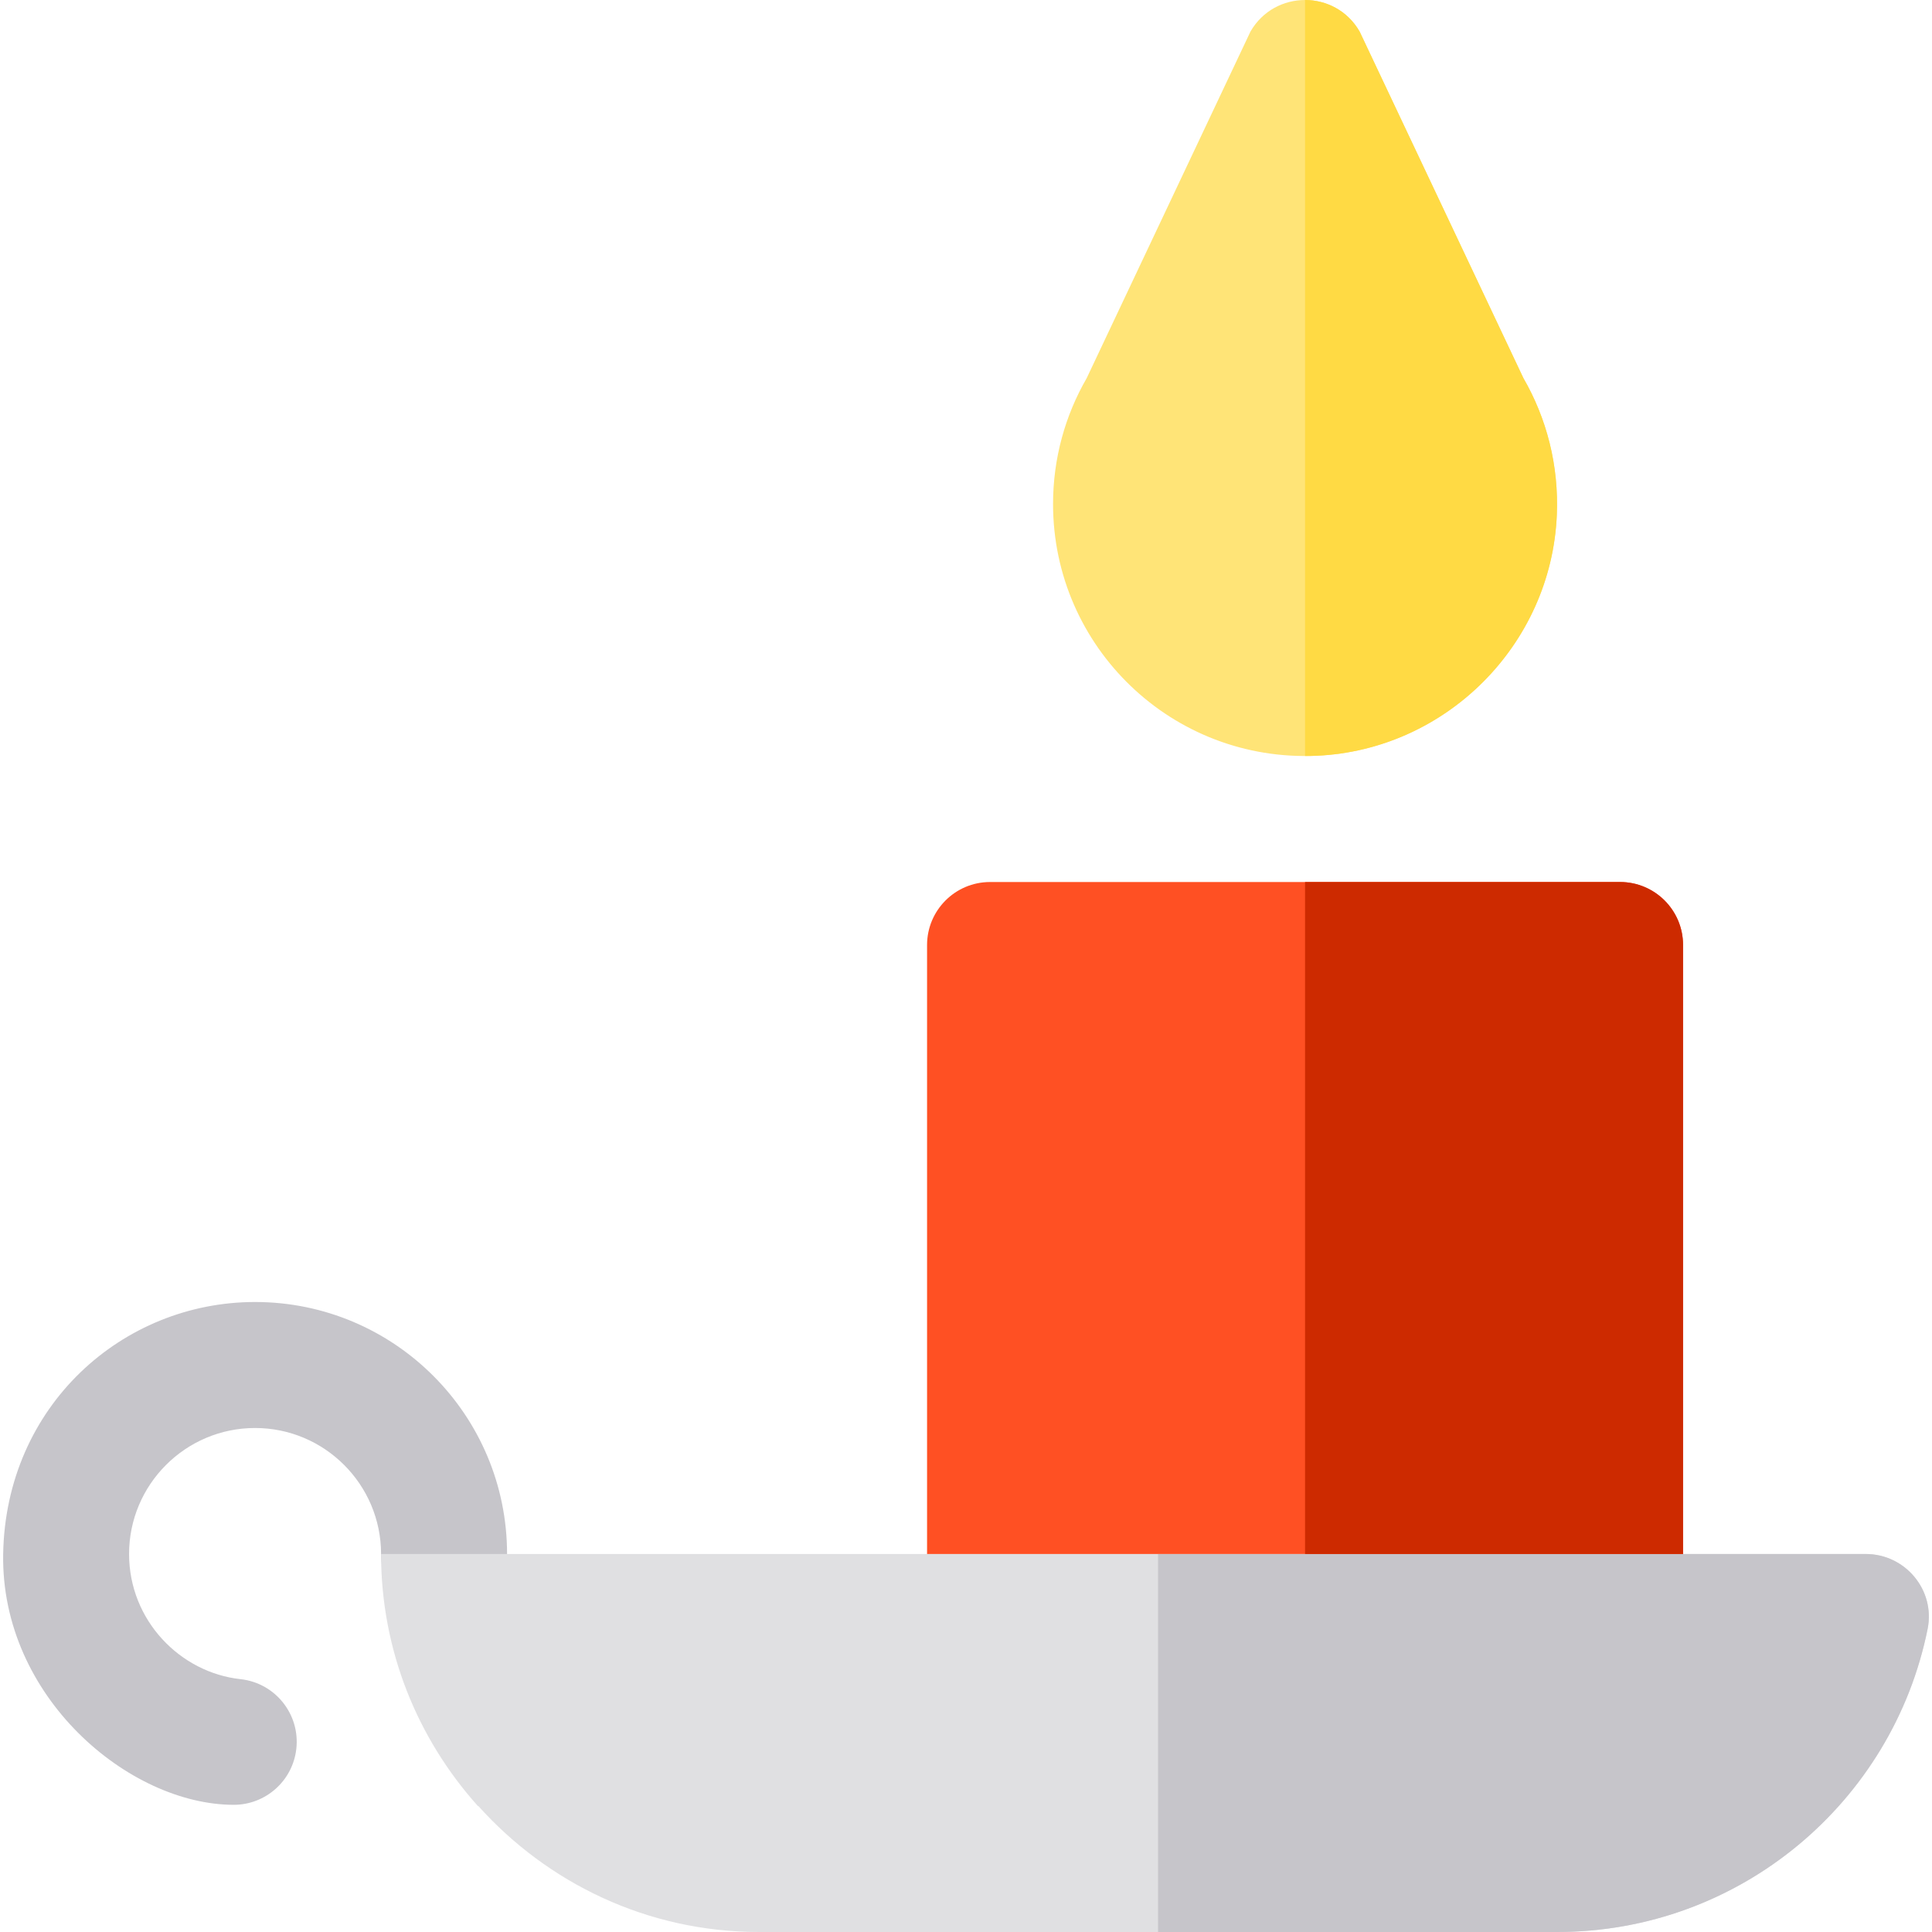 <?xml version="1.0" encoding="iso-8859-1"?>
<!-- Uploaded to: SVG Repo, www.svgrepo.com, Generator: SVG Repo Mixer Tools -->
<svg height="800px" width="800px" version="1.1" id="Layer_1" xmlns="http://www.w3.org/2000/svg" xmlns:xlink="http://www.w3.org/1999/xlink" 
	 viewBox="0 0 512 512" xml:space="preserve">
<path style="fill:#C6C5CA;" d="M67.595,345.045c-35.164,0-66.082,27.553-66.756,66.789c-0.651,37.864,33.375,66.46,61.12,66.46
	c8.391,0,15.619-6.315,16.571-14.848c1.022-9.162-5.582-17.423-14.744-18.445c-16.042-1.726-29.581-15.585-29.581-33.174
	c0-18.413,14.978-33.391,33.391-33.391s33.391,14.978,33.391,33.391c0,9.22,7.475,16.695,16.695,16.695s16.695-7.475,16.695-16.695
	C134.377,374.945,104.478,345.045,67.595,345.045z"/>
<path style="fill:#E0E0E2;" d="M100.986,411.827c0,25.692,9.756,49.05,25.658,66.782h0.118C145.093,499.032,171.554,512,201.158,512
	h211.476c48.533,0,89.004-34.513,98.208-80.334c2.065-10.276-5.92-19.839-16.4-19.839H100.986z"/>
<path style="fill:#C6C5CA;" d="M306.897,512h105.738c48.533,0,89.004-34.513,98.208-80.334c2.065-10.276-5.92-19.839-16.401-19.839
	H306.897L306.897,512L306.897,512z"/>
<path style="fill:#FF5023;" d="M446.026,250.438c0-9.22-7.475-16.695-16.695-16.695h-83.477h-83.477
	c-9.22,0-16.695,7.475-16.695,16.695v161.39h200.346V250.438z"/>
<path style="fill:#CD2A00;" d="M446.026,411.827H345.853V233.742h83.477c9.22,0,16.695,7.475,16.695,16.695V411.827z"/>
<path style="fill:#FFE477;" d="M412.569,136.56c0.579-13.266-2.715-25.724-8.844-36.339L360.31,8.347
	c-6.427-11.128-22.489-11.128-28.915,0l-43.414,91.875c-5.666,9.812-8.91,21.201-8.91,33.348c0,37.933,31.626,68.479,69.948,66.708
	C383.289,198.695,411.075,170.833,412.569,136.56z"/>
<path style="fill:#FFDA44;" d="M360.31,8.347C357.097,2.783,351.475,0,345.853,0v200.342c1.051,0,2.106-0.014,3.167-0.063
	c34.269-1.583,62.055-29.445,63.55-63.718c0.579-13.267-2.715-25.724-8.844-36.339L360.31,8.347z"/>
</svg>